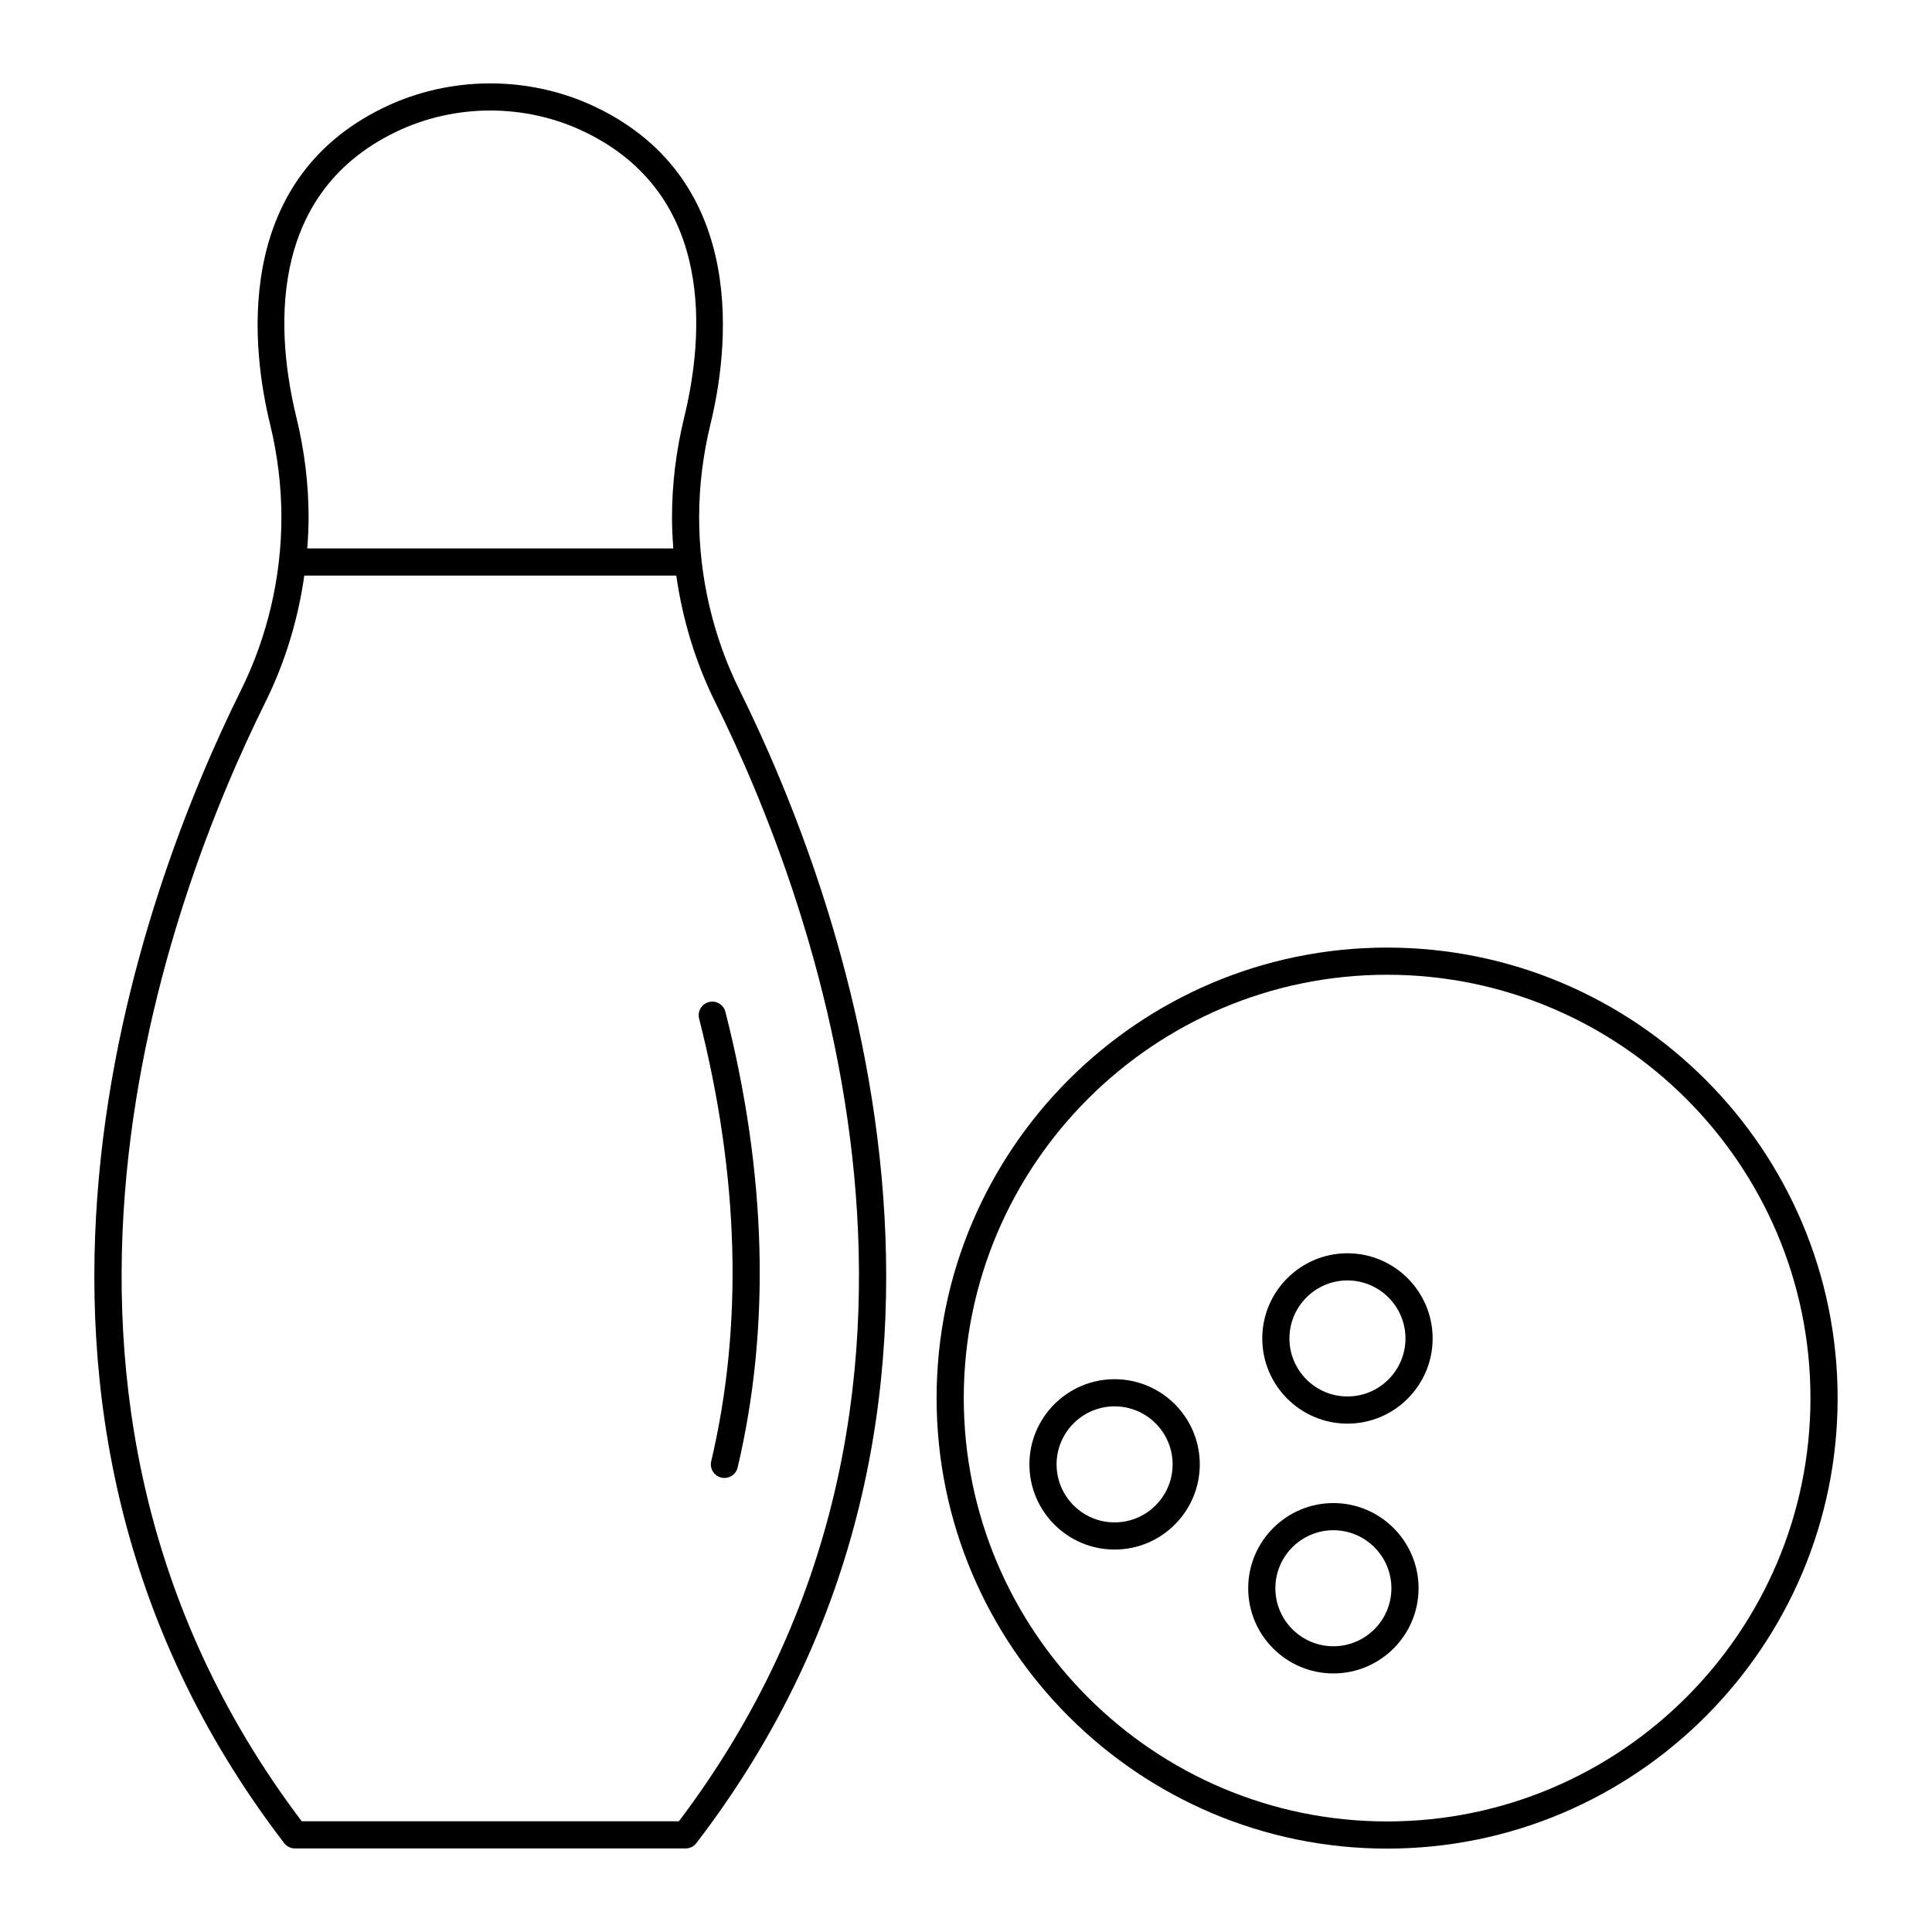 <?xml version="1.0" encoding="UTF-8"?>
<!-- Uploaded to: SVG Find, www.svgrepo.com, Generator: SVG Find Mixer Tools -->
<svg fill="#000000" width="800px" height="800px" version="1.1" viewBox="144 144 512 512" xmlns="http://www.w3.org/2000/svg">
 <g>
  <path d="m222.18 633.86h103.5c1.121 0 2.172-0.52 2.856-1.406 89.352-116.43 37.77-252.48 11.445-305.57-7.004-14.121-10.703-29.953-10.703-45.777 0-8.23 1.016-16.559 3.016-24.758 4.551-18.641 10.711-64.125-30.215-83.871-17.625-8.504-38.676-8.504-56.305 0-40.93 19.754-34.766 65.234-30.215 83.871 2 8.195 3.016 16.527 3.016 24.758 0 15.824-3.699 31.652-10.703 45.777-26.324 53.09-77.906 189.13 11.445 305.57 0.688 0.887 1.738 1.406 2.859 1.406zm26.727-454.9c15.668-7.559 34.375-7.562 50.051 0 34.891 16.836 31.488 54.645 26.352 75.684-2.137 8.758-3.223 17.66-3.223 26.465 0 2.746 0.141 5.492 0.348 8.23h-97.004c0.207-2.738 0.348-5.484 0.348-8.23 0-8.805-1.086-17.707-3.223-26.465-5.137-21.035-8.543-58.844 26.352-75.684zm-34.578 151.12c5.207-10.504 8.664-21.895 10.316-33.547h98.582c1.652 11.652 5.109 23.043 10.316 33.547 25.621 51.664 75.758 183.67-9.633 296.58h-99.949c-85.395-112.91-35.254-244.91-9.633-296.58z"/>
  <path d="m332.48 531.25c-0.457 1.934 0.742 3.871 2.676 4.328 0.277 0.066 0.555 0.098 0.828 0.098 1.629 0 3.109-1.117 3.5-2.773 8.77-37.207 7.68-77.832-3.238-120.75-0.492-1.926-2.457-3.098-4.375-2.602-1.926 0.492-3.09 2.449-2.602 4.375 10.633 41.789 11.711 81.266 3.211 117.33z"/>
  <path d="m511.6 395.12c-65.832 0-119.39 53.559-119.39 119.39s53.559 119.39 119.39 119.39c65.832 0 119.39-53.559 119.39-119.39 0-65.836-53.559-119.39-119.39-119.39zm0 231.58c-61.863 0-112.19-50.328-112.19-112.19 0-61.859 50.328-112.19 112.19-112.19 61.863 0 112.19 50.328 112.19 112.19 0 61.863-50.328 112.19-112.19 112.19z"/>
  <path d="m501.09 476.13c-12.445 0-22.574 10.125-22.574 22.574s10.125 22.574 22.574 22.574c12.445 0 22.574-10.125 22.574-22.574-0.004-12.449-10.129-22.574-22.574-22.574zm0 37.949c-8.477 0-15.375-6.898-15.375-15.375s6.898-15.375 15.375-15.375 15.375 6.898 15.375 15.375-6.898 15.375-15.375 15.375z"/>
  <path d="m439.38 509.5c-12.445 0-22.574 10.125-22.574 22.574s10.125 22.574 22.574 22.574 22.574-10.125 22.574-22.574c0-12.445-10.129-22.574-22.574-22.574zm0 37.949c-8.477 0-15.375-6.898-15.375-15.375 0-8.477 6.898-15.375 15.375-15.375s15.375 6.898 15.375 15.375c0 8.477-6.898 15.375-15.375 15.375z"/>
  <path d="m497.36 542.33c-12.445 0-22.574 10.125-22.574 22.574 0 12.449 10.125 22.574 22.574 22.574 12.445 0 22.574-10.125 22.574-22.574 0-12.445-10.125-22.574-22.574-22.574zm0 37.949c-8.477 0-15.375-6.898-15.375-15.375 0-8.477 6.898-15.375 15.375-15.375 8.477 0 15.375 6.898 15.375 15.375 0 8.477-6.894 15.375-15.375 15.375z"/>
 </g>
</svg>